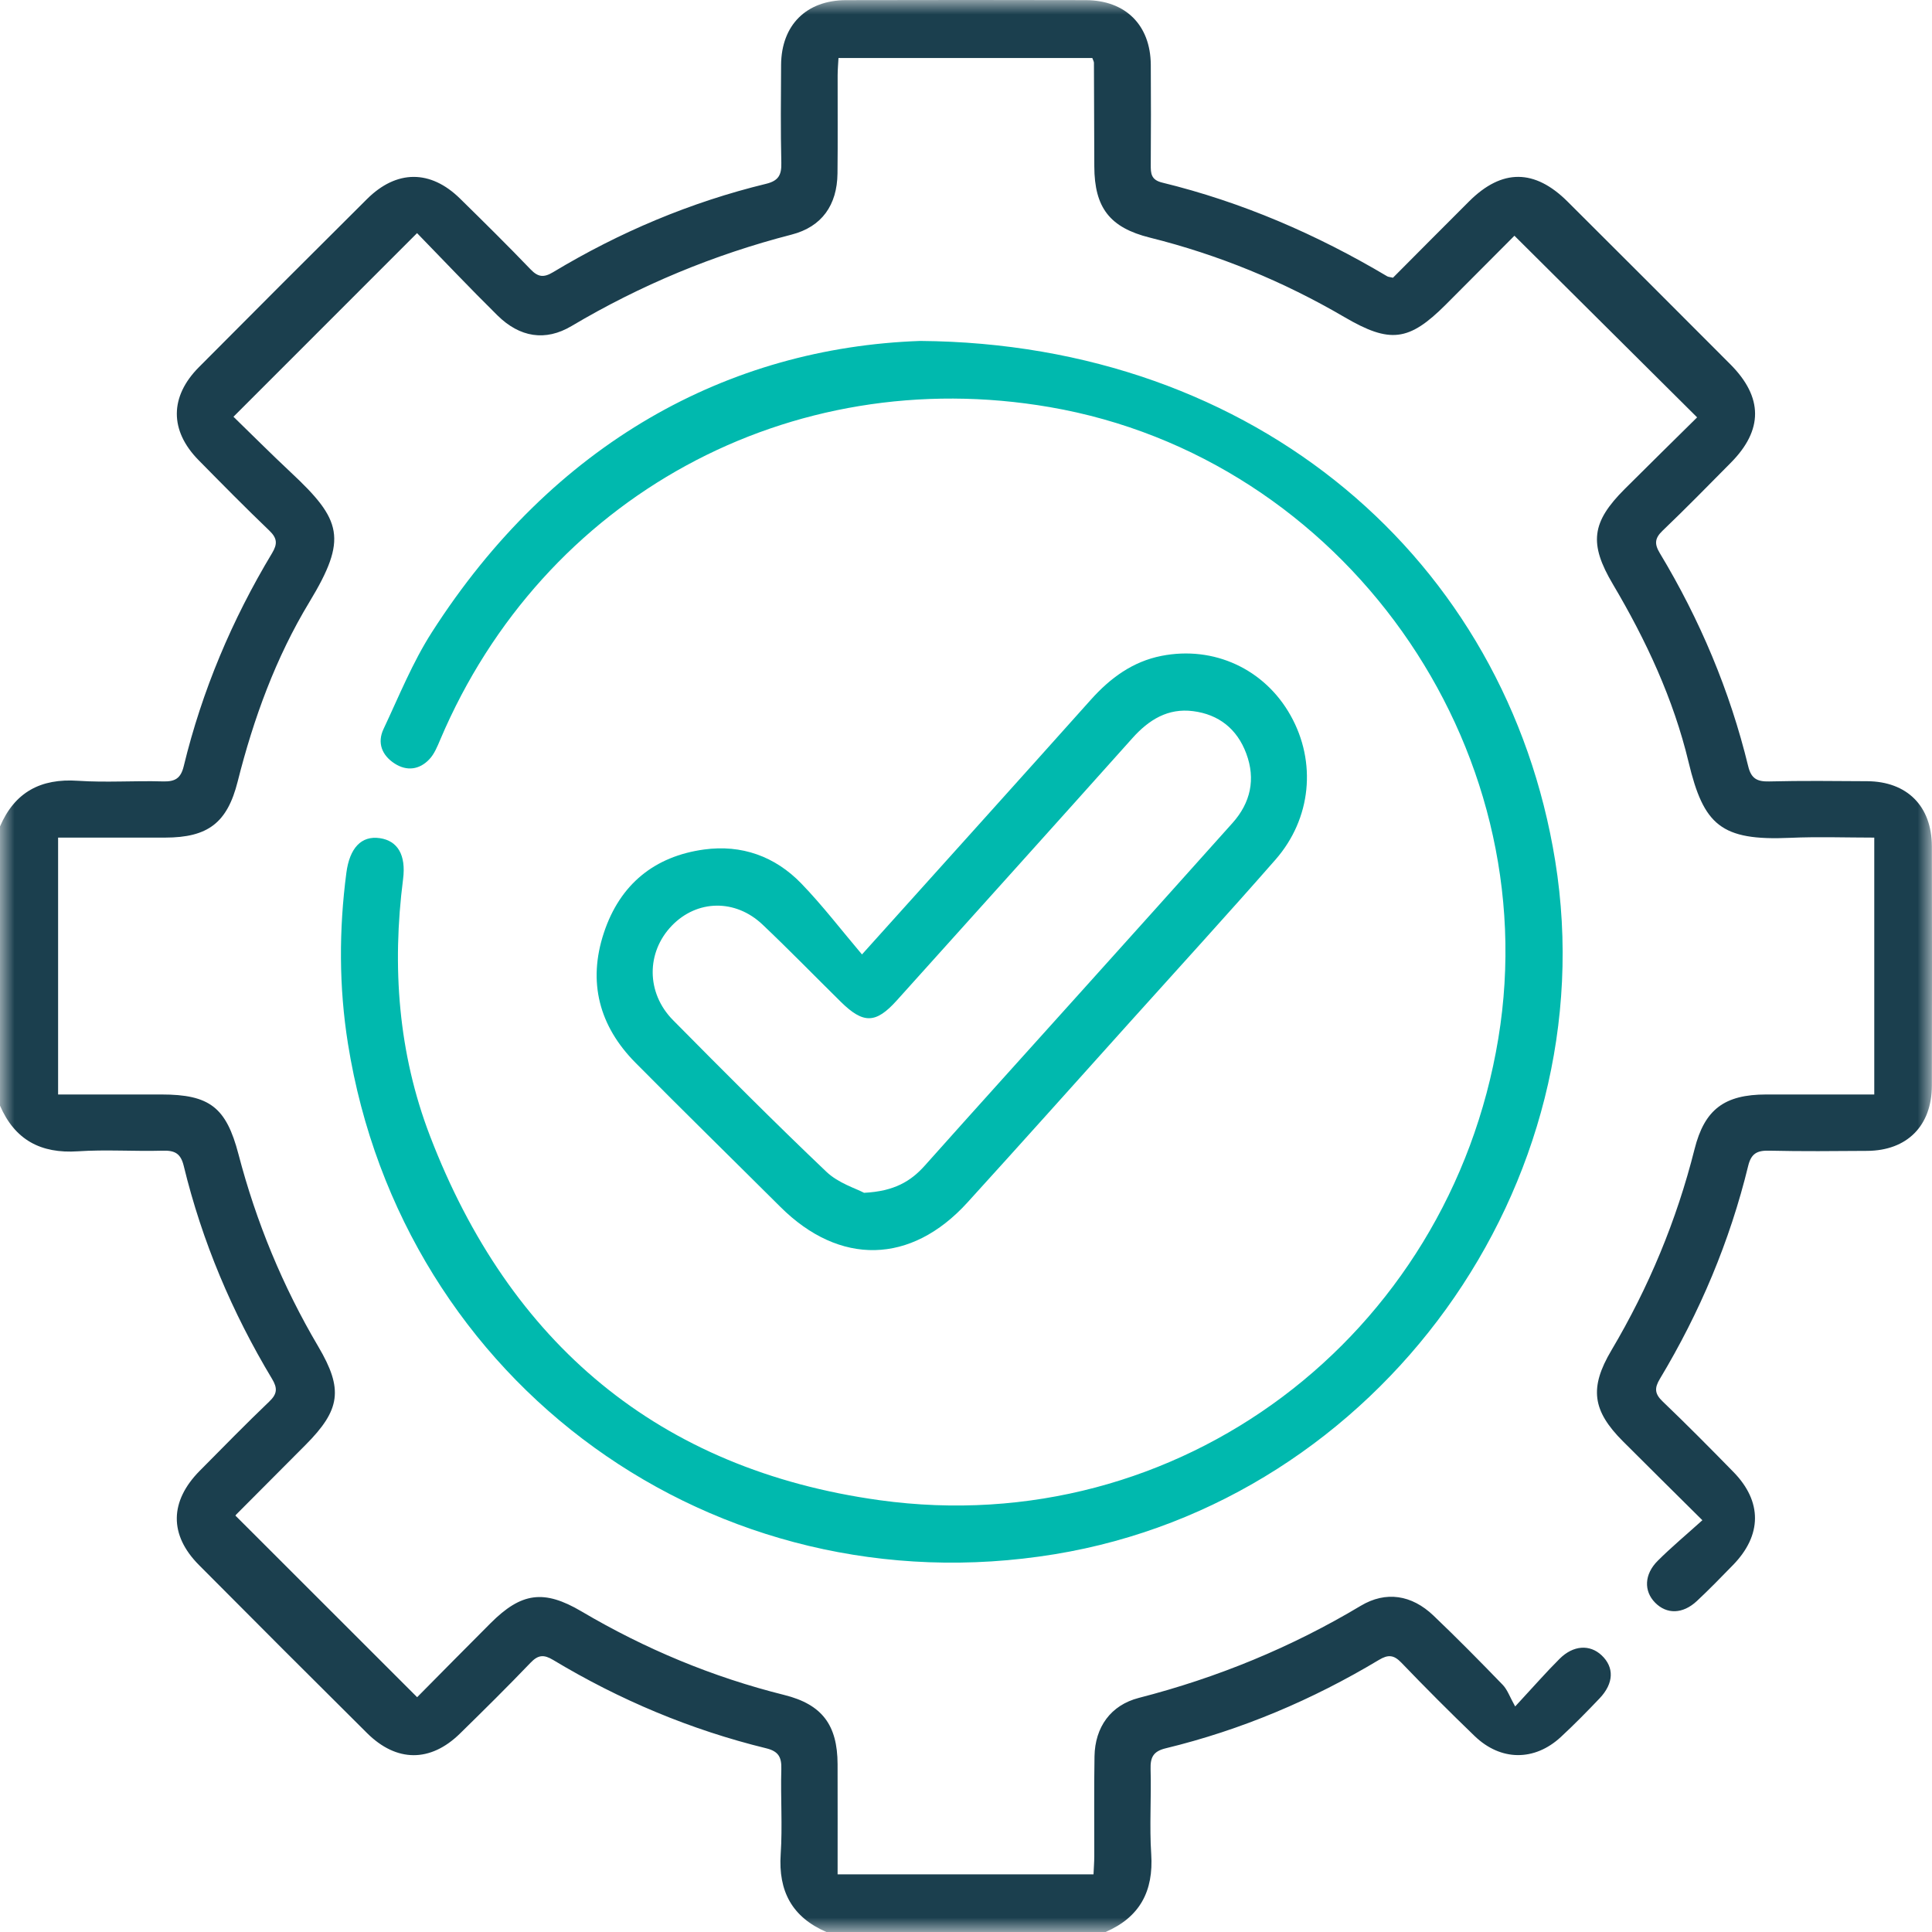 <?xml version="1.0" encoding="UTF-8"?>
<svg width="68px" height="68px" viewBox="0 0 68 68" version="1.1" xmlns="http://www.w3.org/2000/svg" xmlns:xlink="http://www.w3.org/1999/xlink">
    <title>Group 8</title>
    <defs>
        <polygon id="path-1" points="-5.88976812e-16 0 68 0 68 68 -5.88976812e-16 68"></polygon>
    </defs>
    <g id="Home" stroke="none" stroke-width="1" fill="none" fill-rule="evenodd">
        <g id="FRANCHISING_DESKTOP-1920px" transform="translate(-1138, -2223)">
            <g id="PERCHE-AFFILIARSI" transform="translate(545, 1872)">
                <g id="Group-4-Copy" transform="translate(428, 335)">
                    <g id="Group-8" transform="translate(165, 16)">
                        <g id="Group-3">
                            <mask id="mask-2" fill="white">
                                <use xlink:href="#path-1"></use>
                            </mask>
                            <g id="Clip-2"></g>
                            <path d="M-5.88976812e-16,29.088 C0.52,27.879 1.433,27.392 2.742,27.481 C3.733,27.548 4.734,27.474 5.729,27.503 C6.148,27.515 6.359,27.41 6.466,26.971 C7.111,24.31 8.166,21.813 9.576,19.469 C9.77,19.146 9.76,18.945 9.481,18.677 C8.634,17.866 7.811,17.03 6.988,16.194 C5.966,15.155 5.968,13.962 7.002,12.922 C8.968,10.944 10.939,8.972 12.917,7.006 C13.958,5.971 15.15,5.968 16.19,6.988 C17.027,7.81 17.862,8.634 18.674,9.48 C18.939,9.757 19.14,9.776 19.465,9.581 C21.809,8.17 24.305,7.116 26.966,6.469 C27.401,6.363 27.511,6.156 27.5,5.734 C27.473,4.584 27.485,3.432 27.492,2.281 C27.502,0.885 28.378,0.008 29.78,0.005 C32.591,-0.002 35.402,-0.002 38.212,0.005 C39.615,0.008 40.493,0.883 40.504,2.278 C40.513,3.451 40.51,4.624 40.503,5.797 C40.501,6.104 40.511,6.33 40.903,6.426 C43.715,7.112 46.342,8.249 48.827,9.726 C48.863,9.747 48.91,9.747 49.028,9.775 C49.903,8.897 50.804,7.988 51.711,7.084 C52.863,5.936 54.013,5.939 55.174,7.096 C57.086,9.002 58.997,10.91 60.903,12.823 C62.059,13.984 62.061,15.135 60.918,16.288 C60.124,17.09 59.334,17.898 58.519,18.677 C58.241,18.943 58.224,19.143 58.419,19.467 C59.831,21.812 60.884,24.309 61.531,26.97 C61.636,27.405 61.846,27.514 62.267,27.504 C63.417,27.476 64.569,27.488 65.719,27.496 C67.122,27.505 67.991,28.373 67.995,29.784 C68.002,32.595 68.002,35.406 67.995,38.216 C67.991,39.626 67.121,40.497 65.721,40.507 C64.57,40.515 63.419,40.527 62.269,40.5 C61.849,40.49 61.638,40.595 61.531,41.032 C60.883,43.692 59.829,46.19 58.42,48.535 C58.226,48.858 58.24,49.059 58.518,49.325 C59.366,50.136 60.191,50.97 61.011,51.808 C62.03,52.849 62.02,54.034 60.996,55.084 C60.579,55.512 60.163,55.941 59.726,56.349 C59.229,56.814 58.663,56.825 58.253,56.407 C57.853,56 57.868,55.411 58.348,54.933 C58.83,54.452 59.356,54.014 59.918,53.507 C58.905,52.501 58.01,51.618 57.121,50.728 C56.043,49.648 55.935,48.846 56.715,47.529 C58.031,45.309 59.012,42.952 59.642,40.448 C59.995,39.046 60.693,38.524 62.165,38.522 C63.42,38.521 64.675,38.522 65.968,38.522 L65.968,29.481 C64.974,29.481 63.986,29.445 63.001,29.489 C60.572,29.597 59.963,29.038 59.433,26.827 C58.901,24.605 57.936,22.534 56.769,20.564 C55.919,19.129 56.015,18.379 57.187,17.209 C58.047,16.351 58.914,15.499 59.733,14.69 C57.581,12.55 55.471,10.453 53.303,8.297 C52.564,9.039 51.726,9.882 50.886,10.722 C49.589,12.019 48.923,12.098 47.32,11.161 C45.17,9.904 42.888,8.966 40.47,8.363 C39.064,8.013 38.521,7.312 38.516,5.86 C38.512,4.643 38.509,3.426 38.503,2.209 C38.503,2.168 38.476,2.128 38.446,2.042 L29.512,2.042 C29.502,2.233 29.483,2.443 29.482,2.654 C29.479,3.804 29.491,4.955 29.477,6.106 C29.464,7.217 28.927,7.983 27.862,8.257 C25.124,8.963 22.548,10.033 20.116,11.476 C19.195,12.023 18.292,11.874 17.51,11.102 C16.536,10.142 15.596,9.147 14.679,8.205 C12.5,10.385 10.407,12.478 8.217,14.668 C8.854,15.286 9.534,15.969 10.237,16.627 C12.029,18.302 12.241,18.957 10.89,21.189 C9.705,23.146 8.925,25.289 8.365,27.509 C7.999,28.96 7.321,29.479 5.813,29.481 C4.575,29.482 3.338,29.481 2.045,29.481 L2.045,38.522 C3.261,38.522 4.47,38.521 5.68,38.522 C7.38,38.522 7.962,38.976 8.393,40.623 C9.017,43.01 9.949,45.271 11.204,47.397 C12.087,48.894 11.99,49.617 10.752,50.858 C9.939,51.672 9.126,52.487 8.316,53.304 C8.286,53.333 8.276,53.38 8.291,53.349 C10.414,55.472 12.52,57.575 14.682,59.736 C15.497,58.914 16.379,58.017 17.268,57.129 C18.351,56.047 19.145,55.937 20.465,56.715 C22.707,58.038 25.082,59.029 27.609,59.659 C28.935,59.99 29.476,60.715 29.48,62.094 C29.484,63.372 29.481,64.65 29.481,65.97 L38.488,65.97 C38.497,65.759 38.514,65.547 38.515,65.335 C38.518,64.162 38.503,62.989 38.523,61.817 C38.541,60.787 39.094,60.015 40.084,59.76 C42.844,59.05 45.446,57.984 47.893,56.519 C48.781,55.988 49.688,56.134 50.451,56.861 C51.284,57.655 52.092,58.475 52.892,59.302 C53.058,59.474 53.14,59.727 53.329,60.062 C53.989,59.35 54.425,58.849 54.894,58.383 C55.376,57.903 55.956,57.872 56.369,58.259 C56.821,58.682 56.805,59.246 56.3,59.777 C55.858,60.242 55.407,60.7 54.937,61.136 C54.009,61.995 52.822,61.988 51.903,61.104 C51.027,60.26 50.166,59.398 49.323,58.52 C49.056,58.243 48.857,58.229 48.533,58.424 C46.187,59.831 43.691,60.888 41.03,61.534 C40.593,61.64 40.484,61.849 40.497,62.271 C40.526,63.266 40.454,64.265 40.519,65.257 C40.605,66.564 40.118,67.478 38.912,68 L29.085,68 C27.881,67.477 27.39,66.567 27.478,65.259 C27.544,64.267 27.471,63.267 27.5,62.272 C27.513,61.852 27.406,61.641 26.968,61.534 C24.309,60.884 21.81,59.833 19.466,58.423 C19.143,58.229 18.942,58.242 18.675,58.521 C17.864,59.368 17.029,60.193 16.191,61.014 C15.151,62.034 13.958,62.032 12.918,60.998 C10.939,59.033 8.967,57.061 7.001,55.082 C5.948,54.022 5.968,52.839 7.034,51.763 C7.845,50.945 8.649,50.122 9.481,49.326 C9.76,49.059 9.77,48.857 9.577,48.535 C8.167,46.19 7.112,43.693 6.466,41.032 C6.359,40.594 6.148,40.488 5.729,40.5 C4.734,40.529 3.733,40.456 2.742,40.522 C1.434,40.609 0.522,40.12 -5.88976812e-16,38.915 L-5.88976812e-16,29.088 Z" id="Fill-1" fill="#1B3F4E" mask="url(#mask-2)"></path>
                        </g>
                        <path d="M32.386,12 C44.2,12.089 53.024,19.695 54.738,30.299 C56.577,41.69 48.536,52.832 37.126,54.703 C25.164,56.664 14.16,48.725 12.246,36.73 C11.928,34.737 11.928,32.727 12.191,30.72 C12.306,29.846 12.718,29.405 13.368,29.5 C14,29.592 14.295,30.098 14.187,30.941 C13.792,34.027 14.017,37.065 15.131,39.973 C17.933,47.286 23.196,51.727 30.958,52.802 C41.485,54.26 51.002,47.051 52.736,36.55 C54.443,26.208 47.267,16.107 36.948,14.329 C27.8,12.752 19.118,17.49 15.496,26.031 C15.393,26.275 15.287,26.539 15.11,26.725 C14.765,27.09 14.322,27.151 13.893,26.876 C13.447,26.59 13.267,26.151 13.499,25.659 C14.04,24.511 14.519,23.316 15.2,22.254 C19.474,15.58 25.634,12.238 32.386,12" id="Fill-4" fill="#00B9AE"></path>
                        <path d="M30.412,41.983 C31.474,41.929 32.055,41.58 32.553,41.022 C34.359,38.997 36.179,36.986 37.992,34.969 C39.791,32.968 41.592,30.969 43.384,28.962 C44.015,28.255 44.201,27.425 43.865,26.523 C43.541,25.651 42.892,25.145 41.993,25.03 C41.112,24.917 40.441,25.327 39.857,25.98 C37.101,29.063 34.331,32.134 31.566,35.21 C30.827,36.032 30.39,36.046 29.59,35.257 C28.673,34.353 27.775,33.43 26.841,32.544 C25.879,31.631 24.53,31.664 23.646,32.581 C22.744,33.517 22.738,34.945 23.689,35.906 C25.469,37.706 27.255,39.501 29.088,41.244 C29.51,41.645 30.128,41.83 30.412,41.983 M30.339,33.593 C33.193,30.419 35.8,27.529 38.395,24.627 C39.082,23.859 39.87,23.284 40.879,23.085 C42.726,22.721 44.51,23.549 45.424,25.181 C46.343,26.819 46.161,28.81 44.89,30.26 C43.204,32.185 41.478,34.073 39.767,35.976 C37.863,38.094 35.966,40.218 34.05,42.324 C32.065,44.508 29.551,44.556 27.466,42.478 C25.766,40.785 24.051,39.107 22.364,37.402 C21.094,36.119 20.677,34.57 21.256,32.827 C21.824,31.115 23.047,30.136 24.785,29.899 C26.1,29.721 27.277,30.136 28.208,31.101 C28.948,31.867 29.601,32.722 30.339,33.593" id="Fill-6" fill="#00B9AE"></path>
                    </g>
                </g>
            </g>
        </g>
    </g>
</svg>